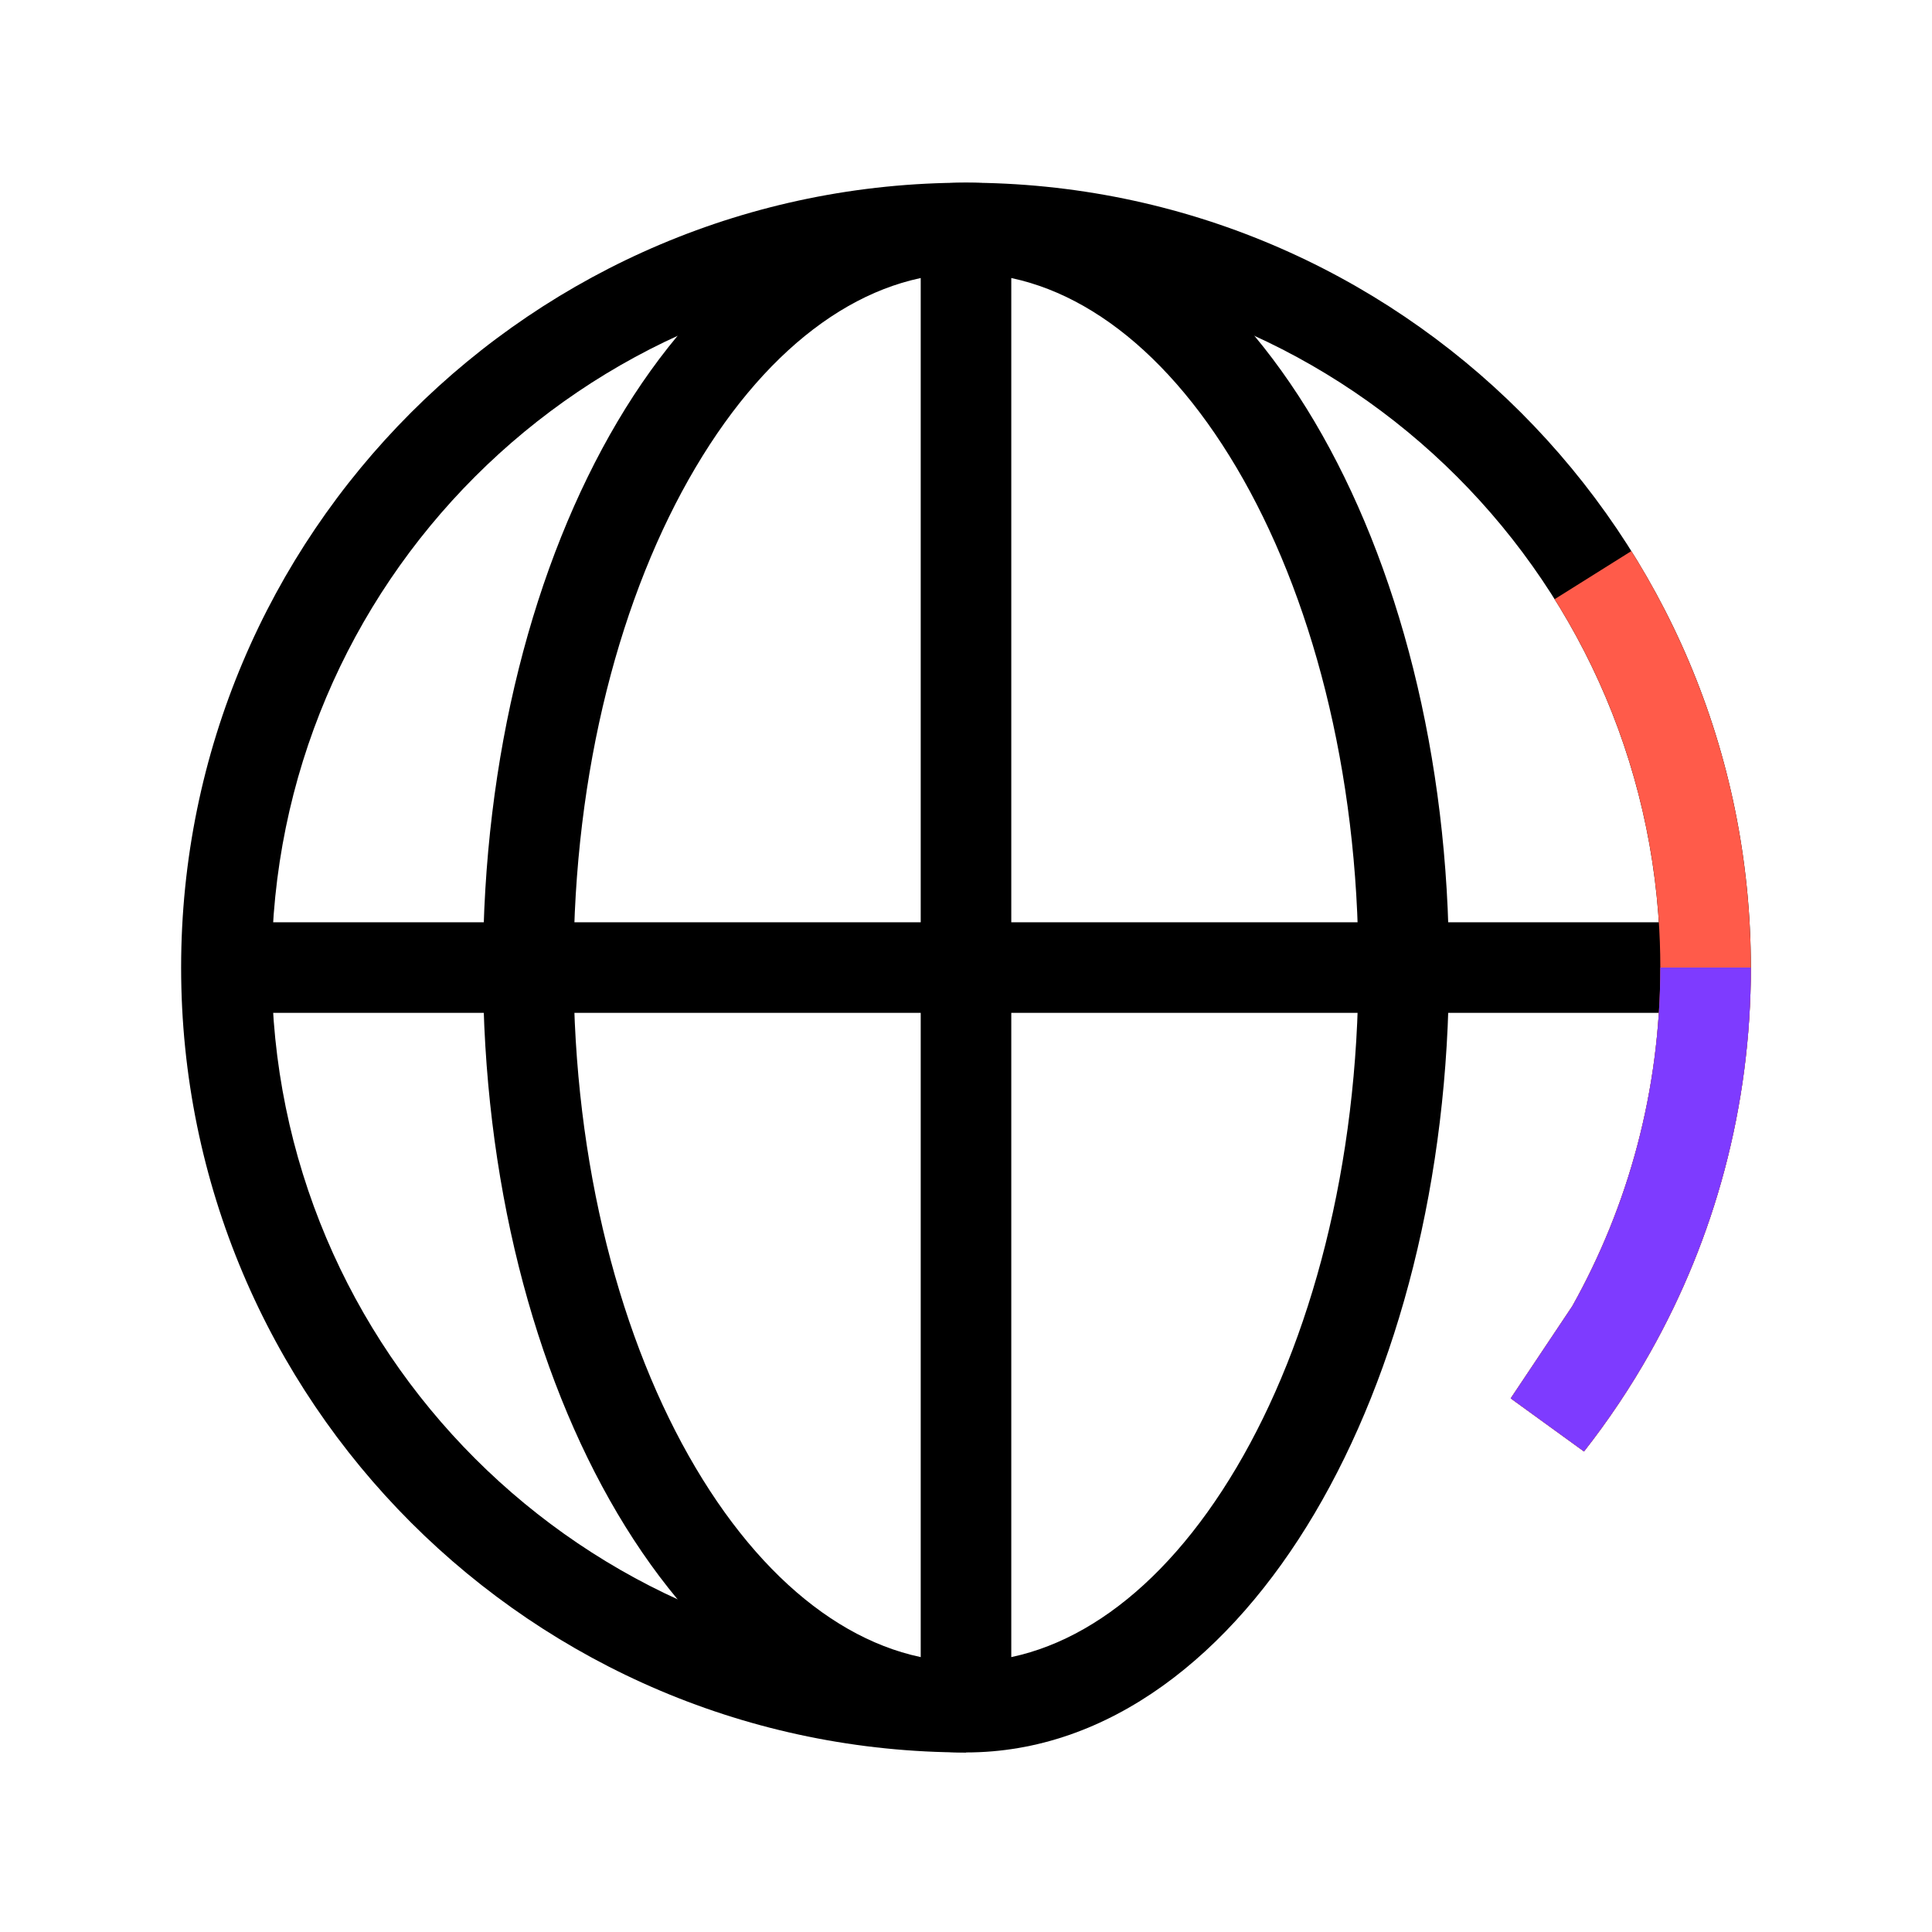 <svg width="64" height="64" viewBox="0 0 64 64" fill="none" xmlns="http://www.w3.org/2000/svg">
<path fill-rule="evenodd" clip-rule="evenodd" d="M56 33.552H8V30.552H56V33.552Z" fill="black"/>
<path fill-rule="evenodd" clip-rule="evenodd" d="M32 9.052C19.297 9.052 9 19.35 9 32.052C9 44.755 19.297 55.052 32 55.052V58.052C17.641 58.052 6 46.412 6 32.052C6 17.693 17.641 6.052 32 6.052C46.359 6.052 58 17.693 58 32.052C58 36.676 56.792 41.023 54.672 44.788C54.022 45.944 53.285 47.045 52.472 48.082L50.044 46.323L52.085 43.267C53.941 39.951 55 36.127 55 32.052C55 19.35 44.703 9.052 32 9.052Z" fill="black"/>
<path fill-rule="evenodd" clip-rule="evenodd" d="M55 32.052C55 27.567 53.717 23.385 51.499 19.849L54.041 18.255C56.55 22.255 58 26.987 58 32.052C58 36.676 56.791 41.023 54.672 44.788C54.022 45.944 53.285 47.045 52.472 48.082L50.044 46.323L52.085 43.268C53.941 39.951 55 36.128 55 32.052Z" fill="#FF5B4A"/>
<path fill-rule="evenodd" clip-rule="evenodd" d="M23.038 15.492C20.573 19.657 19 25.508 19 32.052C19 38.596 20.573 44.448 23.038 48.612C25.522 52.81 28.74 55.052 32 55.052C35.26 55.052 38.478 52.81 40.962 48.612C43.427 44.448 45 38.596 45 32.052C45 25.508 43.427 19.657 40.962 15.492C38.478 11.294 35.26 9.052 32 9.052C28.74 9.052 25.522 11.294 23.038 15.492ZM20.456 13.964C23.22 9.295 27.252 6.052 32 6.052C36.748 6.052 40.78 9.295 43.544 13.964C46.327 18.667 48 25.065 48 32.052C48 39.039 46.327 45.438 43.544 50.14C40.78 54.81 36.748 58.052 32 58.052C27.252 58.052 23.22 54.81 20.456 50.14C17.673 45.438 16 39.039 16 32.052C16 25.065 17.673 18.667 20.456 13.964Z" fill="black"/>
<path fill-rule="evenodd" clip-rule="evenodd" d="M30.5 56.052V7.552H33.5V56.052H30.5Z" fill="black"/>
<path fill-rule="evenodd" clip-rule="evenodd" d="M52.085 43.267C53.941 39.951 55 36.127 55 32.052H58C58 36.676 56.791 41.023 54.672 44.788C54.022 45.944 53.285 47.045 52.472 48.082L50.044 46.323L52.085 43.267Z" fill="#7E3BFF"/>
</svg>
